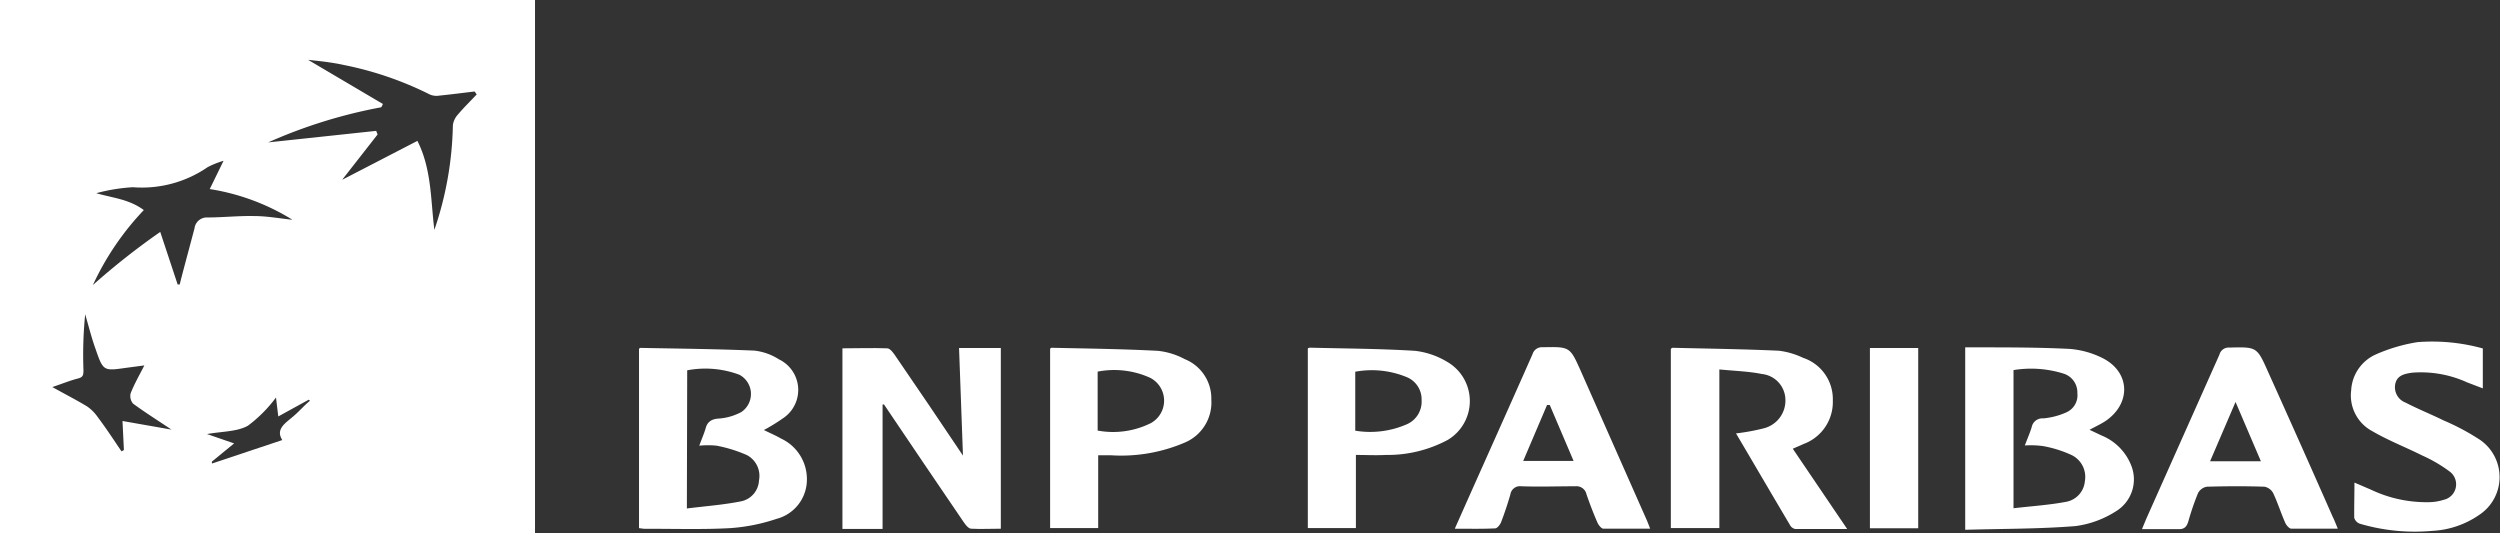 <?xml version="1.0" encoding="UTF-8"?> <svg xmlns="http://www.w3.org/2000/svg" id="Capa_1" data-name="Capa 1" viewBox="0 0 229.81 49.03"><rect x="0" y="0" width="229.81" height="49.03" fill="#333333" stroke="none"/><defs><style>.cls-1{fill:#fff;}</style></defs><g id="Daq7YR.tif"><path class="cls-1" d="M182.35,396.77h49.18v49H182.35Zm35.2,9.56-.15.3a46.33,46.33,0,0,0-10.4,3.23l9.93-1.06.13.33-3.26,4.17,6.92-3.58c1.32,2.62,1.21,5.44,1.56,8.18a31.36,31.36,0,0,0,1.7-9.62,1.8,1.8,0,0,1,.48-1c.53-.63,1.14-1.22,1.71-1.83l-.19-.27c-1.09.13-2.17.27-3.25.38a1.57,1.57,0,0,1-.84-.09,31.24,31.24,0,0,0-8-2.74c-.49-.11-1-.19-1.5-.26s-1-.12-1.72-.2Zm-18.87,16.59h.19c.06-.23.11-.46.17-.68.39-1.49.8-3,1.19-4.48a1.14,1.14,0,0,1,1.18-1c1.43,0,2.86-.16,4.29-.13,1.18,0,2.35.22,3.53.34a20.44,20.44,0,0,0-7.6-2.82l1.27-2.6a8,8,0,0,0-1.47.59,10.65,10.65,0,0,1-6.87,1.84,16.47,16.47,0,0,0-3.36.55c1.52.44,3,.54,4.37,1.55a25.53,25.53,0,0,0-4.68,6.89,66.12,66.12,0,0,1,6.19-4.88Zm-5.16,15.34.22-.12-.13-2.67,4.5.79c-1.34-.9-2.46-1.6-3.53-2.39a1.07,1.07,0,0,1-.22-.95c.33-.84.79-1.64,1.26-2.56l-1.66.22c-2.1.3-2.12.31-2.83-1.74-.36-1-.64-2.12-.95-3.18a37.75,37.75,0,0,0-.16,5.09c0,.47,0,.69-.53.82-.7.18-1.38.46-2.33.78,1.22.68,2.22,1.19,3.18,1.77a3.84,3.84,0,0,1,1,1C192.12,436.15,192.81,437.22,193.52,438.26Zm8.31.94v.18l6.47-2.16c-.64-1,.27-1.54,1-2.17.54-.45,1-1,1.54-1.44l-.11-.1-2.8,1.54-.21-1.74a12.51,12.51,0,0,1-2.59,2.6c-1,.55-2.34.51-3.75.76l2.49.86Z" transform="translate(-182.35 -396.77)"></path><path class="cls-1" d="M363,445.47V428.7h.94c2.87,0,5.75,0,8.61.14a8.12,8.12,0,0,1,3,.81c2.6,1.25,2.76,4.15.38,5.8-.44.3-.94.52-1.5.83l1.1.52a4.91,4.91,0,0,1,2.71,2.71,3.43,3.43,0,0,1-1.37,4.25,9.08,9.08,0,0,1-3.73,1.37C369.77,445.4,366.4,445.37,363,445.47Zm5.48-7.75c.26-.69.48-1.18.63-1.68a1,1,0,0,1,1.07-.81,6.65,6.65,0,0,0,2.13-.56,1.72,1.72,0,0,0,1-1.77,1.81,1.81,0,0,0-1.25-1.78,10,10,0,0,0-4.62-.33v12.7c1.72-.2,3.32-.3,4.88-.6A2.11,2.11,0,0,0,374,441a2.23,2.23,0,0,0-1.22-2.4,10.8,10.8,0,0,0-2.6-.82A8.24,8.24,0,0,0,368.47,437.72Z" transform="translate(-182.35 -396.77)"></path><path class="cls-1" d="M252.57,436.3c.54.27,1.09.5,1.59.79a4.11,4.11,0,0,1,2.36,3.91,3.73,3.73,0,0,1-2.8,3.47,16.93,16.93,0,0,1-4.28.85c-2.59.14-5.2.05-7.8.06-.2,0-.4-.05-.55-.06V428.83s.09-.08.14-.08c3.49.07,7,.1,10.47.25a5.26,5.26,0,0,1,2.25.8,3.12,3.12,0,0,1,.39,5.41A16.66,16.66,0,0,1,252.57,436.3Zm-7.08,7.21c1.79-.22,3.42-.34,5-.66a2.06,2.06,0,0,0,1.63-1.92A2.16,2.16,0,0,0,251,438.6a12.92,12.92,0,0,0-2.77-.86,7.61,7.61,0,0,0-1.6,0c.24-.66.46-1.15.6-1.65s.5-.8,1.14-.84a5.18,5.18,0,0,0,2.12-.6,2,2,0,0,0-.17-3.43,8.93,8.93,0,0,0-4.8-.41Z" transform="translate(-182.35 -396.77)"></path><path class="cls-1" d="M270.87,438.65l-.36-9.89h3.84v16.61c-.89,0-1.81.05-2.72,0-.25,0-.52-.35-.69-.6q-3.68-5.4-7.33-10.82s-.1,0-.13,0v11.44h-3.69v-16.6c1.34,0,2.73-.05,4.11,0,.29,0,.6.46.81.77C266.72,432.48,268.72,435.45,270.87,438.65Z" transform="translate(-182.35 -396.77)"></path><path class="cls-1" d="M341.93,436.61a19.18,19.18,0,0,0,2.6-.48,2.63,2.63,0,0,0,1.94-2.69,2.41,2.41,0,0,0-2.16-2.29c-1.23-.25-2.51-.28-3.91-.42v14.58h-4.46V428.84s.1-.1.18-.1c3.25.08,6.5.12,9.75.27a7.15,7.15,0,0,1,2.22.65,4,4,0,0,1,2.74,3.92,4.11,4.11,0,0,1-2.68,4c-.3.14-.6.26-1,.44l5,7.38c-1.73,0-3.24,0-4.75,0a.69.69,0,0,1-.48-.32C345.23,442.23,343.58,439.4,341.93,436.61Z" transform="translate(-182.35 -396.77)"></path><path class="cls-1" d="M397.25,445.37c-1.52,0-2.89,0-4.26,0-.2,0-.47-.31-.57-.54-.4-.9-.69-1.84-1.11-2.73a1.16,1.16,0,0,0-.8-.59c-1.77-.06-3.53-.05-5.29,0a1.14,1.14,0,0,0-.81.57,23.8,23.8,0,0,0-.9,2.62c-.15.49-.37.74-.94.71-1.06,0-2.13,0-3.32,0,.19-.46.32-.78.46-1.1q3.33-7.47,6.66-14.94a.87.87,0,0,1,.9-.65c2.54-.06,2.54-.08,3.57,2.23q3,6.65,5.93,13.3C396.92,444.55,397.05,444.88,397.25,445.37Zm-7.07-6.2-2.33-5.45-2.34,5.45Z" transform="translate(-182.35 -396.77)"></path><path class="cls-1" d="M316.08,445.37l.6-1.35c2.18-4.9,4.38-9.79,6.55-14.7a.89.89,0,0,1,.92-.63c2.51-.05,2.51-.06,3.51,2.18q3,6.78,6,13.56c.12.26.22.53.38.94-1.51,0-2.9,0-4.29,0-.2,0-.46-.34-.56-.57-.37-.85-.7-1.71-1-2.58a.94.94,0,0,0-1-.75c-1.67,0-3.35.06-5,0a.89.89,0,0,0-1,.75c-.25.86-.53,1.71-.85,2.54-.09.24-.35.57-.54.58C318.59,445.4,317.4,445.37,316.08,445.37ZM324.81,434l-.25,0-2.19,5.14H327Z" transform="translate(-182.35 -396.77)"></path><path class="cls-1" d="M302.57,428.8a.39.39,0,0,1,.19-.07c3.22.08,6.45.09,9.67.29a7.3,7.3,0,0,1,2.93,1,4.16,4.16,0,0,1,.07,7.19,11.71,11.71,0,0,1-5.69,1.38c-.91.05-1.83,0-2.75,0v6.72h-4.42Zm4.36,7.56a8.4,8.4,0,0,0,4.81-.62,2.27,2.27,0,0,0,1.29-2.18,2.21,2.21,0,0,0-1.36-2.12,8.41,8.41,0,0,0-4.74-.5Z" transform="translate(-182.35 -396.77)"></path><path class="cls-1" d="M283.3,438.62v6.69h-4.42V428.83s.08-.1.15-.09c3.26.07,6.51.11,9.76.28a6.7,6.7,0,0,1,2.46.76,3.9,3.9,0,0,1,2.45,3.73,4,4,0,0,1-2.34,3.9,14.84,14.84,0,0,1-6.9,1.21Zm-.05-2.27a7.79,7.79,0,0,0,4.88-.68,2.36,2.36,0,0,0-.05-4.17,8,8,0,0,0-4.83-.57Z" transform="translate(-182.35 -396.77)"></path><path class="cls-1" d="M398.78,441.13l1.49.64a11.9,11.9,0,0,0,5.47,1.16,4.52,4.52,0,0,0,1.22-.21,1.46,1.46,0,0,0,.58-2.6,13.21,13.21,0,0,0-2.53-1.48c-1.52-.76-3.12-1.38-4.58-2.23a3.72,3.72,0,0,1-1.95-3.76,3.83,3.83,0,0,1,2.2-3.27,15.51,15.51,0,0,1,3.9-1.16,17.45,17.45,0,0,1,6,.58v3.67l-1.44-.55a10.26,10.26,0,0,0-5.07-.89c-.65.1-1.35.22-1.53,1a1.51,1.51,0,0,0,.94,1.75c1.14.59,2.34,1.07,3.48,1.63a21.55,21.55,0,0,1,3.39,1.81,4.16,4.16,0,0,1-.07,6.86,8.3,8.3,0,0,1-4.35,1.49,17.85,17.85,0,0,1-6.66-.66.82.82,0,0,1-.51-.55C398.75,443.33,398.78,442.29,398.78,441.13Z" transform="translate(-182.35 -396.77)"></path><path class="cls-1" d="M354.24,428.76h4.44v16.57h-4.44Z" transform="translate(-182.35 -396.77)"></path></g></svg> 